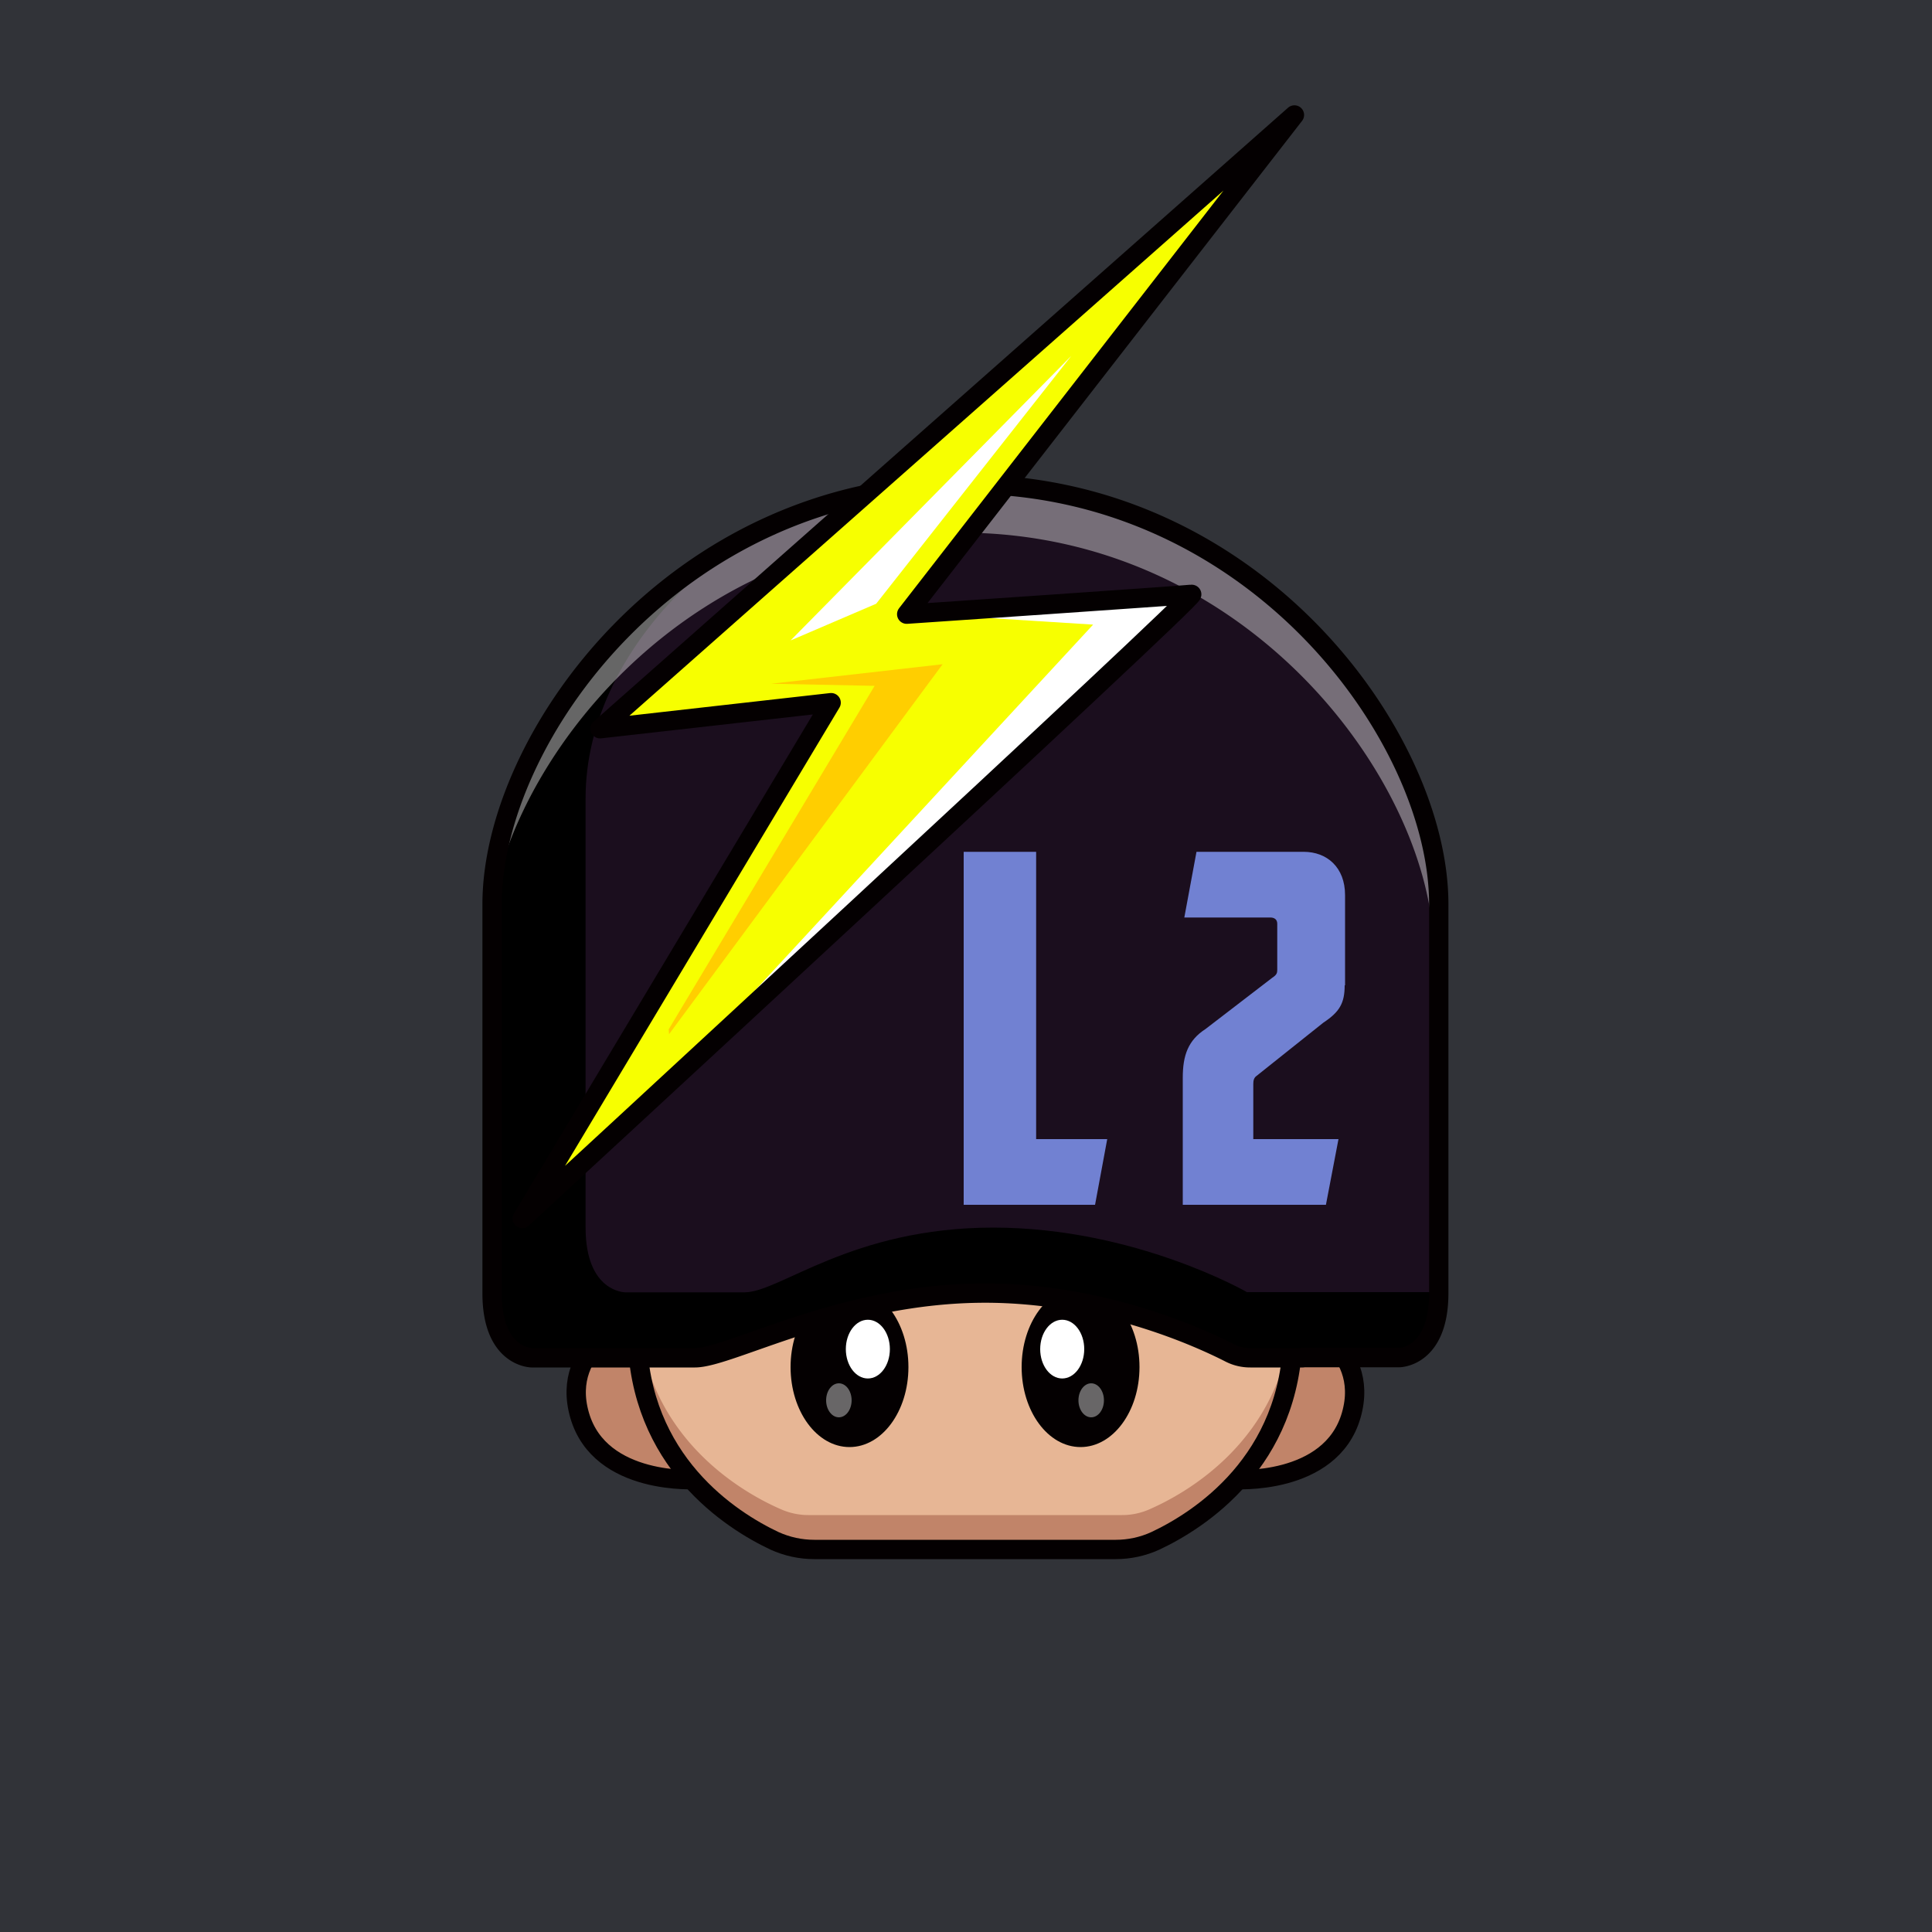 <svg id="a" xmlns="http://www.w3.org/2000/svg" viewBox="0 0 1000 1000"><defs><style>.d{isolation:isolate;opacity:.4}.d,.j,.k,.n{stroke-width:0}.d,.k{fill:#fff}.p{fill:none}.j{fill:#c18469}.p{stroke:#040001;stroke-linecap:round;stroke-linejoin:round;stroke-width:10px}.n{fill:#040001}</style></defs><path id="b" d="M-.3-5H1000v1005.1H-.3V-5Z" style="fill:#313338;stroke-width:0"/><g id="c"><path d="M-.3.1h1000v1000H-.3V.1Z" style="fill:none;stroke-width:0"/><path class="j" d="M360.8 765.8s-50.2 3.5-60.8-33.3 28.5-51.6 28.5-51.6 5.6 47 32.3 85v-.1Z"/><path class="p" d="M360.8 765.8s-50.2 3.5-60.8-33.3 30-51.5 30-51.5 4 47 30.7 85l.1-.2Z"/><path class="j" d="M638.6 765.8s50.2 3.5 60.8-33.3S671 681 671 681s-5.6 47-32.3 85l-.1-.2Z"/><path class="p" d="M638.6 765.8s50.2 3.5 60.8-33.3-30.1-51.6-30.1-51.6-4 47-30.7 85v-.1Z"/><path d="M669.2 689.6V688c-1.2-61.4-62-80.6-136.2-80.6h-67c-74.1 0-135 19.2-136.2 80.6v2.6c.8 70.2 55 100 75 108.6a34 34 0 0 0 13.7 2.8h162c4.7 0 9.4-1 13.8-2.8 19.9-8.6 74-38.4 74.9-108.6v-1Z" style="fill:#e7b695;stroke-width:0"/><path class="j" d="M594.3 781.5a34.9 34.9 0 0 1-13.9 2.7H418.5a35 35 0 0 1-13.8-2.8c-19.1-8.2-69.7-36-74.6-100.1-.2 2.2-.3 4.4-.3 6.7v2.6c.8 70.2 55 100 74.9 108.6 4.4 1.9 9 2.8 13.8 2.8h162c4.7 0 9.4-1 13.8-2.8 19.9-8.6 74-38.4 74.9-108.6V688c0-2.2-.2-4.5-.4-6.7-4.8 64.2-55.4 92-74.5 100.2Z"/><ellipse class="n" cx="439.7" cy="707.6" rx="30.5" ry="41.4"/><ellipse class="k" cx="449.2" cy="698.3" rx="11.4" ry="15.2"/><ellipse class="d" cx="434.2" cy="724.8" rx="6.6" ry="8.8"/><ellipse class="n" cx="559.3" cy="707.6" rx="30.5" ry="41.4"/><ellipse class="k" cx="549.8" cy="698.3" rx="11.4" ry="15.2"/><ellipse class="d" cx="564.8" cy="724.8" rx="6.6" ry="8.8"/><path class="p" d="M669.2 689.6v-.7h0v-.9c-1.2-61.4-62-80.6-136.2-80.6h-67c-74.1 0-135 19.2-136.2 80.6v1h0v1.6h0c.8 66.1 48.8 96.4 71 106.9 6.6 3 13.6 4.5 20.7 4.5h156c7 0 14.1-1.5 20.6-4.5 22.3-10.5 70.3-40.8 71.1-106.9h0v-1h0Z"/><path d="M499.7 250.7c-150.1 0-245 131.3-245 217.4v201.3c0 33.4 20.5 33.4 20.5 33.4h84.5c18.3 0 76.8-33.4 150.2-33.4s131.5 33.4 131.5 33.4H724s20.6 0 20.6-33.4V468c0-86.1-94.8-217.4-245-217.4l.1.1Z" style="fill:#1b0e1e;stroke-width:0"/><path d="M498.8 440.9h37.5v148.7h36.8l-6.3 34h-68V440.9ZM696 510c0 9.3-2.7 13.8-11 19.3l-34.5 27.5c-1.5 1-1.8 2.5-1.8 4.3v28.5h44.1l-6.5 34h-74.1v-65.8c0-11.6 2.8-19.4 11.8-25.2l34.5-26.5c2.3-1.5 2.6-2.5 2.6-4v-24c0-2.2-1.5-3.2-3.6-3.2H613l6.3-34h55.5c12 0 21.4 8 21.4 22.4V510h-.2Z" style="fill:#7181d2;stroke-width:0"/><path d="M645.6 668.9s-58-33.5-131.5-33.5-110.4 33.5-128.7 33.5h-61.8s-20.5 0-20.5-33.5V413c0-39.1 19.6-79.7 55-112.4-65.6 34.9-103.4 123.2-103.4 154.1v214.6c0 33.4 20.6 33.4 20.6 33.4h84.4c18.3 0 76.8-33.4 150.2-33.4s131.5 33.4 131.5 33.4h82.7s20.6 0 20.6-33.4v-.5h-99l-.1.1Z" style="stroke-width:0"/><path class="d" d="M744.7 468.1c0-86.1-94.8-217.4-245-217.4s-244.5 130.6-245 216.8c16-84.3 106.6-191.8 242.4-191.8 150.2 0 245 131.3 245 217.4V687a53.9 53.9 0 0 0 2.6-17.6V468.1Z"/><path class="p" d="M674.3 702.8h-27.1a23 23 0 0 1-10.6-2.5c-15.4-7.9-65.8-31-126.7-31-73.4 0-132 33.5-150.2 33.5h-84.4s-20.6 0-20.6-33.4V468c0-86.1 94.9-217.4 245-217.4s245 131.3 245 217.4v201.3c0 33.4-20.5 33.4-20.5 33.4h-50"/><path d="M670 61 310.6 377.2l119.5-12L270.3 632s350.9-323.6 346.5-323-147.6 10.3-147.6 10.3L670 61Z" style="fill:#f7ff00;stroke-width:0"/><path class="k" d="m348 558.9 217.8-235.6-91.9-5.8 143-10L348 558.9Zm206.5-374.7-101 128.3-44.3 19 145.3-147.3Z"/><path d="m346.3 535.3 141.6-191.5-88.8 10.1 53.6 1.1-106.6 177.8" style="fill:#ffce00;stroke-width:0"/><path class="p" d="M670 59.5 310.6 377.2l119.6-13.5-159.9 267s351-323.7 346.5-323.1-147.5 10.3-147.5 10.3L670 59.5Z"/></g></svg>